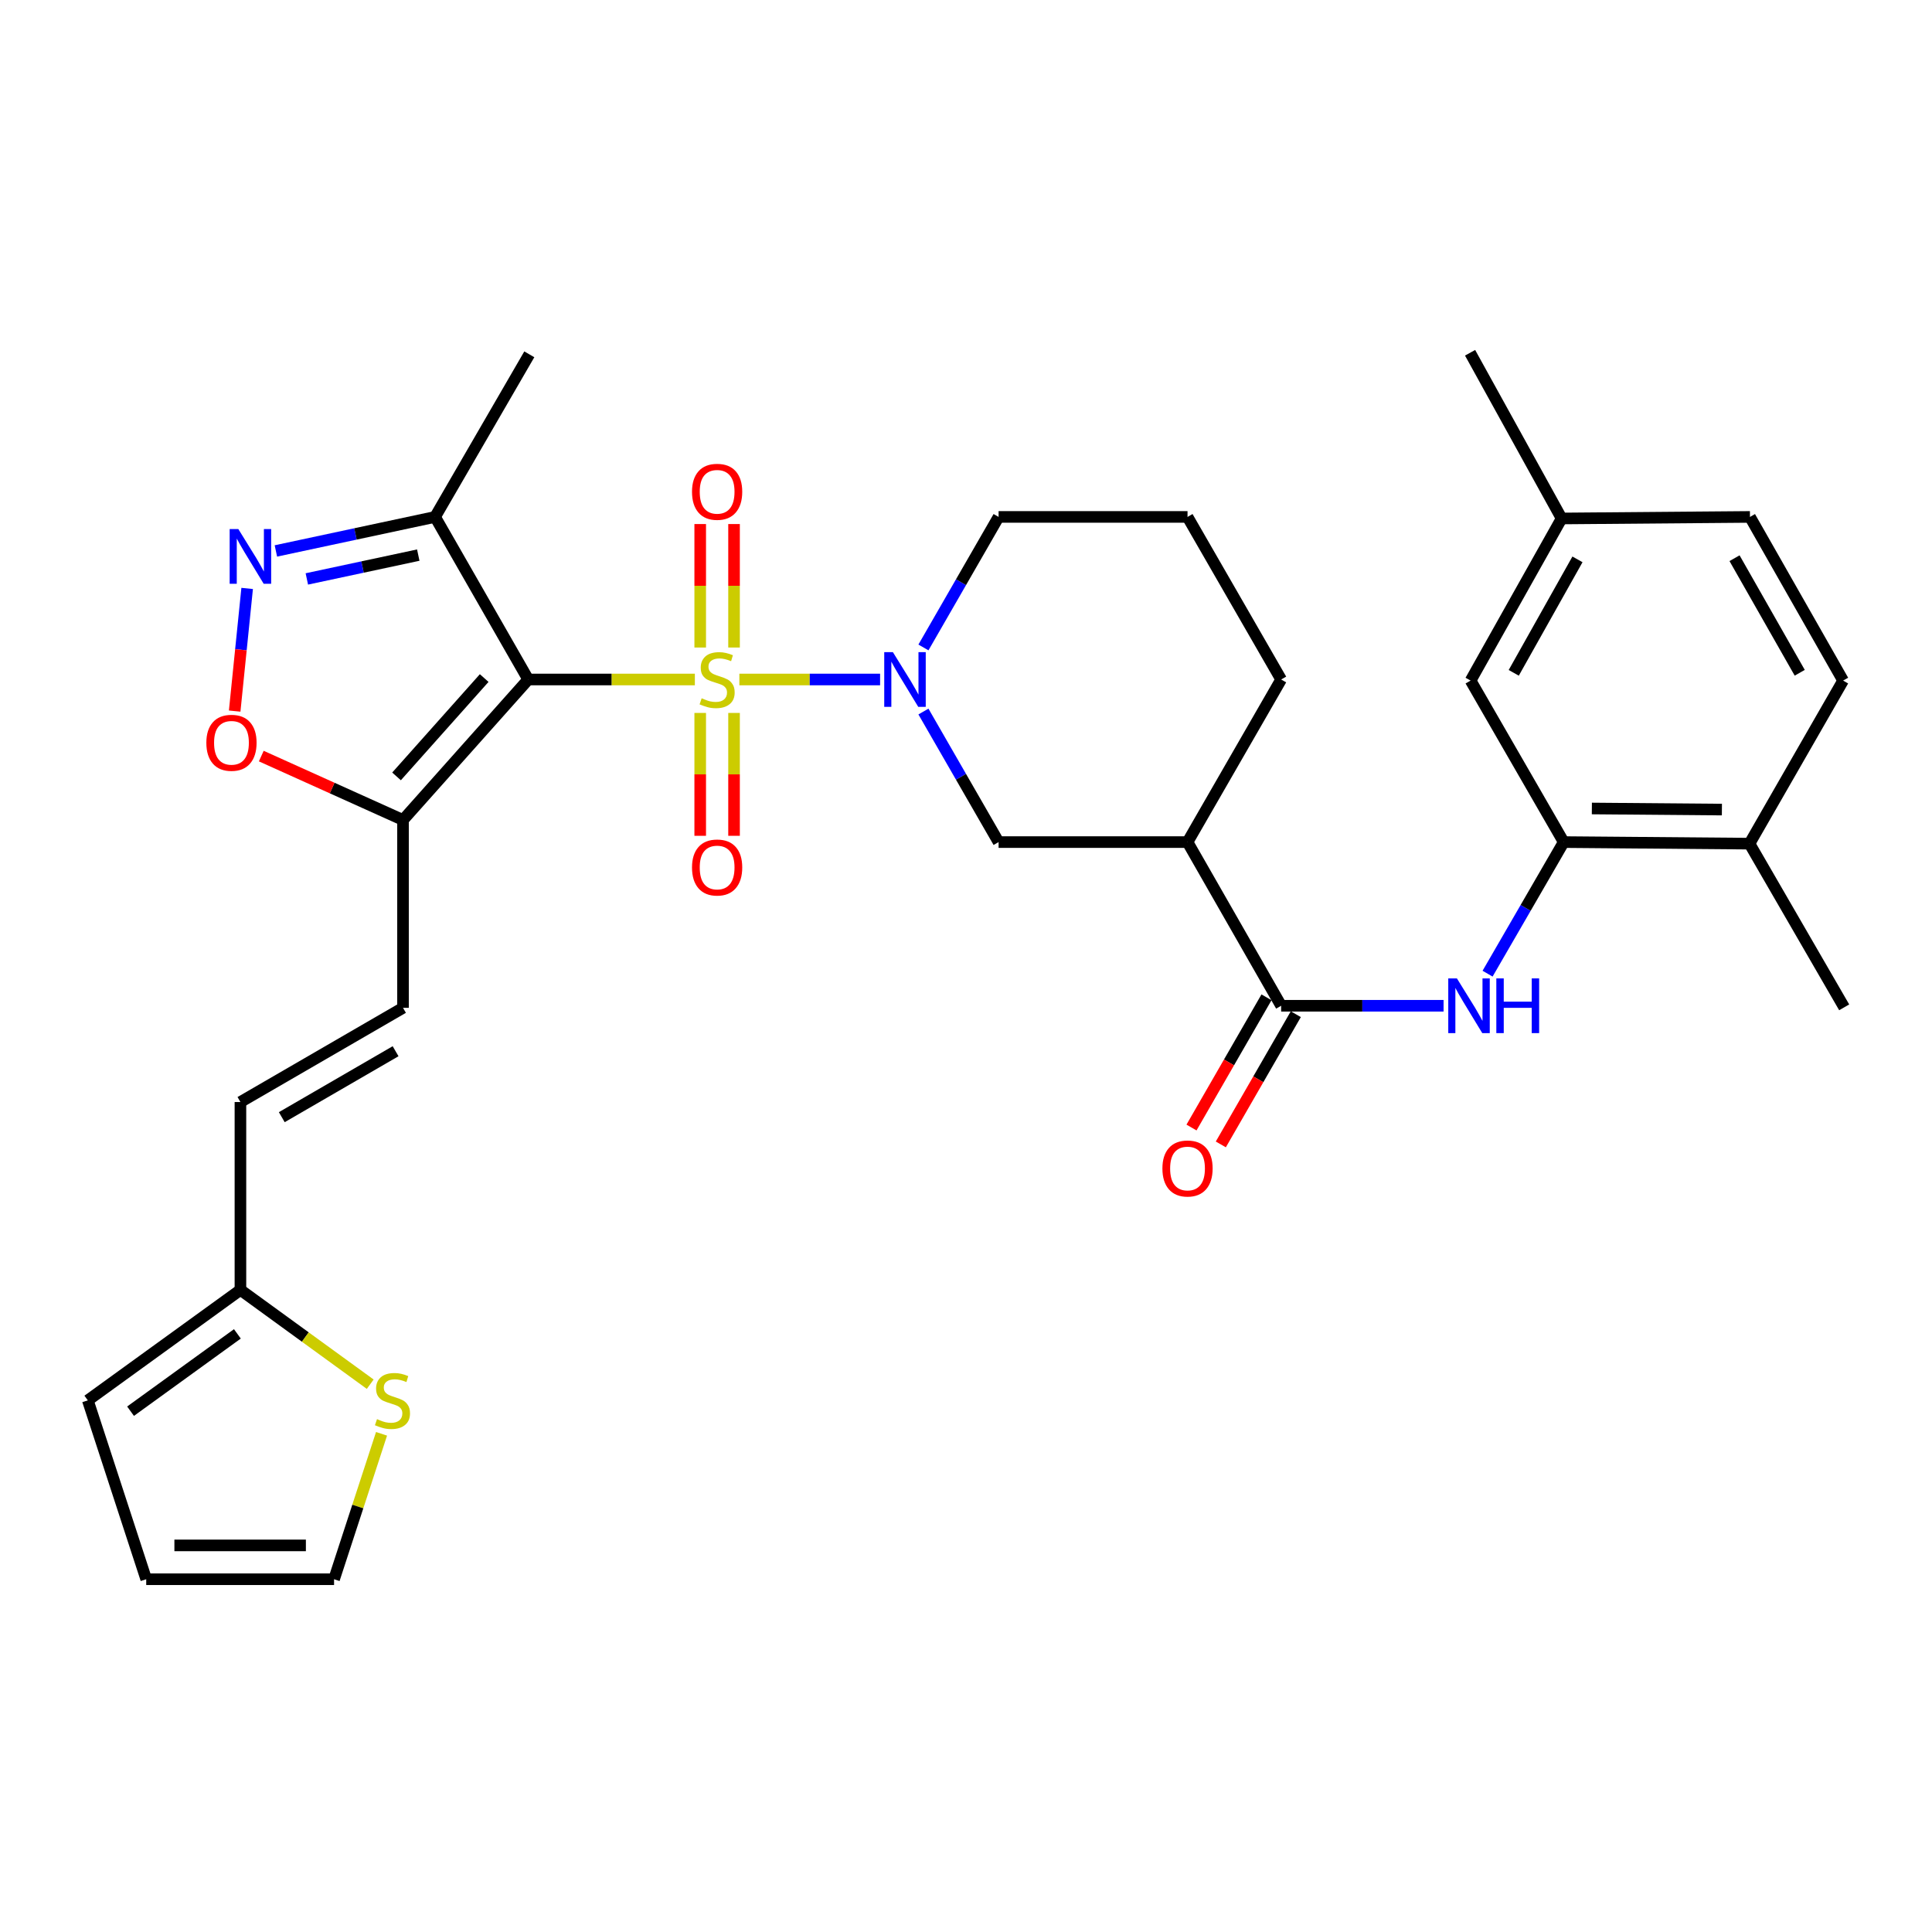 <?xml version='1.0' encoding='iso-8859-1'?>
<svg version='1.1' baseProfile='full'
              xmlns='http://www.w3.org/2000/svg'
                      xmlns:rdkit='http://www.rdkit.org/xml'
                      xmlns:xlink='http://www.w3.org/1999/xlink'
                  xml:space='preserve'
width='1000px' height='1000px' viewBox='0 0 1000 1000'>
<!-- END OF HEADER -->
<rect style='opacity:1.0;fill:#FFFFFF;stroke:none' width='1000' height='1000' x='0' y='0'> </rect>
<path class='bond-0' d='M 359.659,351.705 L 316.536,351.705' style='fill:none;fill-rule:evenodd;stroke:#CCCC00;stroke-width:6px;stroke-linecap:butt;stroke-linejoin:miter;stroke-opacity:1' />
<path class='bond-0' d='M 316.536,351.705 L 273.413,351.705' style='fill:none;fill-rule:evenodd;stroke:#000000;stroke-width:6px;stroke-linecap:butt;stroke-linejoin:miter;stroke-opacity:1' />
<path class='bond-1' d='M 382.694,351.705 L 419.115,351.705' style='fill:none;fill-rule:evenodd;stroke:#CCCC00;stroke-width:6px;stroke-linecap:butt;stroke-linejoin:miter;stroke-opacity:1' />
<path class='bond-1' d='M 419.115,351.705 L 455.535,351.705' style='fill:none;fill-rule:evenodd;stroke:#0000FF;stroke-width:6px;stroke-linecap:butt;stroke-linejoin:miter;stroke-opacity:1' />
<path class='bond-12' d='M 379.94,335.154 L 379.94,303.201' style='fill:none;fill-rule:evenodd;stroke:#CCCC00;stroke-width:6px;stroke-linecap:butt;stroke-linejoin:miter;stroke-opacity:1' />
<path class='bond-12' d='M 379.94,303.201 L 379.94,271.247' style='fill:none;fill-rule:evenodd;stroke:#FF0000;stroke-width:6px;stroke-linecap:butt;stroke-linejoin:miter;stroke-opacity:1' />
<path class='bond-12' d='M 362.427,335.154 L 362.427,303.201' style='fill:none;fill-rule:evenodd;stroke:#CCCC00;stroke-width:6px;stroke-linecap:butt;stroke-linejoin:miter;stroke-opacity:1' />
<path class='bond-12' d='M 362.427,303.201 L 362.427,271.247' style='fill:none;fill-rule:evenodd;stroke:#FF0000;stroke-width:6px;stroke-linecap:butt;stroke-linejoin:miter;stroke-opacity:1' />
<path class='bond-13' d='M 362.427,369.016 L 362.427,400.814' style='fill:none;fill-rule:evenodd;stroke:#CCCC00;stroke-width:6px;stroke-linecap:butt;stroke-linejoin:miter;stroke-opacity:1' />
<path class='bond-13' d='M 362.427,400.814 L 362.427,432.613' style='fill:none;fill-rule:evenodd;stroke:#FF0000;stroke-width:6px;stroke-linecap:butt;stroke-linejoin:miter;stroke-opacity:1' />
<path class='bond-13' d='M 379.94,369.016 L 379.94,400.814' style='fill:none;fill-rule:evenodd;stroke:#CCCC00;stroke-width:6px;stroke-linecap:butt;stroke-linejoin:miter;stroke-opacity:1' />
<path class='bond-13' d='M 379.94,400.814 L 379.94,432.613' style='fill:none;fill-rule:evenodd;stroke:#FF0000;stroke-width:6px;stroke-linecap:butt;stroke-linejoin:miter;stroke-opacity:1' />
<path class='bond-2' d='M 273.413,351.705 L 208.596,424.422' style='fill:none;fill-rule:evenodd;stroke:#000000;stroke-width:6px;stroke-linecap:butt;stroke-linejoin:miter;stroke-opacity:1' />
<path class='bond-2' d='M 250.617,350.96 L 205.246,401.862' style='fill:none;fill-rule:evenodd;stroke:#000000;stroke-width:6px;stroke-linecap:butt;stroke-linejoin:miter;stroke-opacity:1' />
<path class='bond-4' d='M 273.413,351.705 L 225.195,267.556' style='fill:none;fill-rule:evenodd;stroke:#000000;stroke-width:6px;stroke-linecap:butt;stroke-linejoin:miter;stroke-opacity:1' />
<path class='bond-9' d='M 477.968,368.293 L 497.42,402.079' style='fill:none;fill-rule:evenodd;stroke:#0000FF;stroke-width:6px;stroke-linecap:butt;stroke-linejoin:miter;stroke-opacity:1' />
<path class='bond-9' d='M 497.42,402.079 L 516.871,435.864' style='fill:none;fill-rule:evenodd;stroke:#000000;stroke-width:6px;stroke-linecap:butt;stroke-linejoin:miter;stroke-opacity:1' />
<path class='bond-24' d='M 477.969,335.118 L 497.42,301.337' style='fill:none;fill-rule:evenodd;stroke:#0000FF;stroke-width:6px;stroke-linecap:butt;stroke-linejoin:miter;stroke-opacity:1' />
<path class='bond-24' d='M 497.42,301.337 L 516.871,267.556' style='fill:none;fill-rule:evenodd;stroke:#000000;stroke-width:6px;stroke-linecap:butt;stroke-linejoin:miter;stroke-opacity:1' />
<path class='bond-6' d='M 208.596,424.422 L 171.919,407.884' style='fill:none;fill-rule:evenodd;stroke:#000000;stroke-width:6px;stroke-linecap:butt;stroke-linejoin:miter;stroke-opacity:1' />
<path class='bond-6' d='M 171.919,407.884 L 135.241,391.346' style='fill:none;fill-rule:evenodd;stroke:#FF0000;stroke-width:6px;stroke-linecap:butt;stroke-linejoin:miter;stroke-opacity:1' />
<path class='bond-11' d='M 208.596,424.422 L 208.596,521.648' style='fill:none;fill-rule:evenodd;stroke:#000000;stroke-width:6px;stroke-linecap:butt;stroke-linejoin:miter;stroke-opacity:1' />
<path class='bond-3' d='M 142.797,285.17 L 183.996,276.363' style='fill:none;fill-rule:evenodd;stroke:#0000FF;stroke-width:6px;stroke-linecap:butt;stroke-linejoin:miter;stroke-opacity:1' />
<path class='bond-3' d='M 183.996,276.363 L 225.195,267.556' style='fill:none;fill-rule:evenodd;stroke:#000000;stroke-width:6px;stroke-linecap:butt;stroke-linejoin:miter;stroke-opacity:1' />
<path class='bond-3' d='M 158.817,299.654 L 187.657,293.489' style='fill:none;fill-rule:evenodd;stroke:#0000FF;stroke-width:6px;stroke-linecap:butt;stroke-linejoin:miter;stroke-opacity:1' />
<path class='bond-3' d='M 187.657,293.489 L 216.496,287.324' style='fill:none;fill-rule:evenodd;stroke:#000000;stroke-width:6px;stroke-linecap:butt;stroke-linejoin:miter;stroke-opacity:1' />
<path class='bond-32' d='M 127.926,304.57 L 124.697,336.315' style='fill:none;fill-rule:evenodd;stroke:#0000FF;stroke-width:6px;stroke-linecap:butt;stroke-linejoin:miter;stroke-opacity:1' />
<path class='bond-32' d='M 124.697,336.315 L 121.467,368.06' style='fill:none;fill-rule:evenodd;stroke:#FF0000;stroke-width:6px;stroke-linecap:butt;stroke-linejoin:miter;stroke-opacity:1' />
<path class='bond-28' d='M 225.195,267.556 L 273.968,183.397' style='fill:none;fill-rule:evenodd;stroke:#000000;stroke-width:6px;stroke-linecap:butt;stroke-linejoin:miter;stroke-opacity:1' />
<path class='bond-5' d='M 663.122,520.578 L 614.66,435.864' style='fill:none;fill-rule:evenodd;stroke:#000000;stroke-width:6px;stroke-linecap:butt;stroke-linejoin:miter;stroke-opacity:1' />
<path class='bond-8' d='M 663.122,520.578 L 705.154,520.578' style='fill:none;fill-rule:evenodd;stroke:#000000;stroke-width:6px;stroke-linecap:butt;stroke-linejoin:miter;stroke-opacity:1' />
<path class='bond-8' d='M 705.154,520.578 L 747.187,520.578' style='fill:none;fill-rule:evenodd;stroke:#0000FF;stroke-width:6px;stroke-linecap:butt;stroke-linejoin:miter;stroke-opacity:1' />
<path class='bond-18' d='M 655.534,516.208 L 636.126,549.908' style='fill:none;fill-rule:evenodd;stroke:#000000;stroke-width:6px;stroke-linecap:butt;stroke-linejoin:miter;stroke-opacity:1' />
<path class='bond-18' d='M 636.126,549.908 L 616.717,583.609' style='fill:none;fill-rule:evenodd;stroke:#FF0000;stroke-width:6px;stroke-linecap:butt;stroke-linejoin:miter;stroke-opacity:1' />
<path class='bond-18' d='M 670.71,524.948 L 651.302,558.648' style='fill:none;fill-rule:evenodd;stroke:#000000;stroke-width:6px;stroke-linecap:butt;stroke-linejoin:miter;stroke-opacity:1' />
<path class='bond-18' d='M 651.302,558.648 L 631.893,592.349' style='fill:none;fill-rule:evenodd;stroke:#FF0000;stroke-width:6px;stroke-linecap:butt;stroke-linejoin:miter;stroke-opacity:1' />
<path class='bond-7' d='M 614.66,435.864 L 516.871,435.864' style='fill:none;fill-rule:evenodd;stroke:#000000;stroke-width:6px;stroke-linecap:butt;stroke-linejoin:miter;stroke-opacity:1' />
<path class='bond-33' d='M 614.66,435.864 L 663.122,351.705' style='fill:none;fill-rule:evenodd;stroke:#000000;stroke-width:6px;stroke-linecap:butt;stroke-linejoin:miter;stroke-opacity:1' />
<path class='bond-10' d='M 769.966,503.971 L 789.67,469.917' style='fill:none;fill-rule:evenodd;stroke:#0000FF;stroke-width:6px;stroke-linecap:butt;stroke-linejoin:miter;stroke-opacity:1' />
<path class='bond-10' d='M 789.67,469.917 L 809.374,435.864' style='fill:none;fill-rule:evenodd;stroke:#000000;stroke-width:6px;stroke-linecap:butt;stroke-linejoin:miter;stroke-opacity:1' />
<path class='bond-17' d='M 809.374,435.864 L 905.529,436.672' style='fill:none;fill-rule:evenodd;stroke:#000000;stroke-width:6px;stroke-linecap:butt;stroke-linejoin:miter;stroke-opacity:1' />
<path class='bond-17' d='M 823.944,418.473 L 891.253,419.038' style='fill:none;fill-rule:evenodd;stroke:#000000;stroke-width:6px;stroke-linecap:butt;stroke-linejoin:miter;stroke-opacity:1' />
<path class='bond-19' d='M 809.374,435.864 L 761.175,352.27' style='fill:none;fill-rule:evenodd;stroke:#000000;stroke-width:6px;stroke-linecap:butt;stroke-linejoin:miter;stroke-opacity:1' />
<path class='bond-15' d='M 208.596,521.648 L 124.447,570.411' style='fill:none;fill-rule:evenodd;stroke:#000000;stroke-width:6px;stroke-linecap:butt;stroke-linejoin:miter;stroke-opacity:1' />
<path class='bond-15' d='M 204.755,544.115 L 145.85,578.249' style='fill:none;fill-rule:evenodd;stroke:#000000;stroke-width:6px;stroke-linecap:butt;stroke-linejoin:miter;stroke-opacity:1' />
<path class='bond-14' d='M 124.447,667.646 L 124.447,570.411' style='fill:none;fill-rule:evenodd;stroke:#000000;stroke-width:6px;stroke-linecap:butt;stroke-linejoin:miter;stroke-opacity:1' />
<path class='bond-16' d='M 124.447,667.646 L 158.037,692.054' style='fill:none;fill-rule:evenodd;stroke:#000000;stroke-width:6px;stroke-linecap:butt;stroke-linejoin:miter;stroke-opacity:1' />
<path class='bond-16' d='M 158.037,692.054 L 191.626,716.461' style='fill:none;fill-rule:evenodd;stroke:#CCCC00;stroke-width:6px;stroke-linecap:butt;stroke-linejoin:miter;stroke-opacity:1' />
<path class='bond-21' d='M 124.447,667.646 L 45.455,724.826' style='fill:none;fill-rule:evenodd;stroke:#000000;stroke-width:6px;stroke-linecap:butt;stroke-linejoin:miter;stroke-opacity:1' />
<path class='bond-21' d='M 122.867,690.41 L 67.572,730.435' style='fill:none;fill-rule:evenodd;stroke:#000000;stroke-width:6px;stroke-linecap:butt;stroke-linejoin:miter;stroke-opacity:1' />
<path class='bond-20' d='M 197.485,742.141 L 185.197,779.775' style='fill:none;fill-rule:evenodd;stroke:#CCCC00;stroke-width:6px;stroke-linecap:butt;stroke-linejoin:miter;stroke-opacity:1' />
<path class='bond-20' d='M 185.197,779.775 L 172.909,817.41' style='fill:none;fill-rule:evenodd;stroke:#000000;stroke-width:6px;stroke-linecap:butt;stroke-linejoin:miter;stroke-opacity:1' />
<path class='bond-23' d='M 905.529,436.672 L 953.991,352.27' style='fill:none;fill-rule:evenodd;stroke:#000000;stroke-width:6px;stroke-linecap:butt;stroke-linejoin:miter;stroke-opacity:1' />
<path class='bond-30' d='M 905.529,436.672 L 954.545,521.395' style='fill:none;fill-rule:evenodd;stroke:#000000;stroke-width:6px;stroke-linecap:butt;stroke-linejoin:miter;stroke-opacity:1' />
<path class='bond-25' d='M 761.175,352.27 L 808.294,268.364' style='fill:none;fill-rule:evenodd;stroke:#000000;stroke-width:6px;stroke-linecap:butt;stroke-linejoin:miter;stroke-opacity:1' />
<path class='bond-25' d='M 783.512,348.259 L 816.496,289.525' style='fill:none;fill-rule:evenodd;stroke:#000000;stroke-width:6px;stroke-linecap:butt;stroke-linejoin:miter;stroke-opacity:1' />
<path class='bond-34' d='M 172.909,817.41 L 75.684,817.41' style='fill:none;fill-rule:evenodd;stroke:#000000;stroke-width:6px;stroke-linecap:butt;stroke-linejoin:miter;stroke-opacity:1' />
<path class='bond-34' d='M 158.325,799.897 L 90.267,799.897' style='fill:none;fill-rule:evenodd;stroke:#000000;stroke-width:6px;stroke-linecap:butt;stroke-linejoin:miter;stroke-opacity:1' />
<path class='bond-22' d='M 45.455,724.826 L 75.684,817.41' style='fill:none;fill-rule:evenodd;stroke:#000000;stroke-width:6px;stroke-linecap:butt;stroke-linejoin:miter;stroke-opacity:1' />
<path class='bond-35' d='M 953.991,352.27 L 905.782,267.556' style='fill:none;fill-rule:evenodd;stroke:#000000;stroke-width:6px;stroke-linecap:butt;stroke-linejoin:miter;stroke-opacity:1' />
<path class='bond-35' d='M 931.539,348.224 L 897.793,288.925' style='fill:none;fill-rule:evenodd;stroke:#000000;stroke-width:6px;stroke-linecap:butt;stroke-linejoin:miter;stroke-opacity:1' />
<path class='bond-29' d='M 516.871,267.556 L 614.66,267.556' style='fill:none;fill-rule:evenodd;stroke:#000000;stroke-width:6px;stroke-linecap:butt;stroke-linejoin:miter;stroke-opacity:1' />
<path class='bond-26' d='M 808.294,268.364 L 905.782,267.556' style='fill:none;fill-rule:evenodd;stroke:#000000;stroke-width:6px;stroke-linecap:butt;stroke-linejoin:miter;stroke-opacity:1' />
<path class='bond-31' d='M 808.294,268.364 L 760.912,182.59' style='fill:none;fill-rule:evenodd;stroke:#000000;stroke-width:6px;stroke-linecap:butt;stroke-linejoin:miter;stroke-opacity:1' />
<path class='bond-27' d='M 663.122,351.705 L 614.66,267.556' style='fill:none;fill-rule:evenodd;stroke:#000000;stroke-width:6px;stroke-linecap:butt;stroke-linejoin:miter;stroke-opacity:1' />
<path  class='atom-0' d='M 363.183 361.425
Q 363.503 361.545, 364.823 362.105
Q 366.143 362.665, 367.583 363.025
Q 369.063 363.345, 370.503 363.345
Q 373.183 363.345, 374.743 362.065
Q 376.303 360.745, 376.303 358.465
Q 376.303 356.905, 375.503 355.945
Q 374.743 354.985, 373.543 354.465
Q 372.343 353.945, 370.343 353.345
Q 367.823 352.585, 366.303 351.865
Q 364.823 351.145, 363.743 349.625
Q 362.703 348.105, 362.703 345.545
Q 362.703 341.985, 365.103 339.785
Q 367.543 337.585, 372.343 337.585
Q 375.623 337.585, 379.343 339.145
L 378.423 342.225
Q 375.023 340.825, 372.463 340.825
Q 369.703 340.825, 368.183 341.985
Q 366.663 343.105, 366.703 345.065
Q 366.703 346.585, 367.463 347.505
Q 368.263 348.425, 369.383 348.945
Q 370.543 349.465, 372.463 350.065
Q 375.023 350.865, 376.543 351.665
Q 378.063 352.465, 379.143 354.105
Q 380.263 355.705, 380.263 358.465
Q 380.263 362.385, 377.623 364.505
Q 375.023 366.585, 370.663 366.585
Q 368.143 366.585, 366.223 366.025
Q 364.343 365.505, 362.103 364.585
L 363.183 361.425
' fill='#CCCC00'/>
<path  class='atom-2' d='M 462.159 337.545
L 471.439 352.545
Q 472.359 354.025, 473.839 356.705
Q 475.319 359.385, 475.399 359.545
L 475.399 337.545
L 479.159 337.545
L 479.159 365.865
L 475.279 365.865
L 465.319 349.465
Q 464.159 347.545, 462.919 345.345
Q 461.719 343.145, 461.359 342.465
L 461.359 365.865
L 457.679 365.865
L 457.679 337.545
L 462.159 337.545
' fill='#0000FF'/>
<path  class='atom-4' d='M 123.353 273.828
L 132.633 288.828
Q 133.553 290.308, 135.033 292.988
Q 136.513 295.668, 136.593 295.828
L 136.593 273.828
L 140.353 273.828
L 140.353 302.148
L 136.473 302.148
L 126.513 285.748
Q 125.353 283.828, 124.113 281.628
Q 122.913 279.428, 122.553 278.748
L 122.553 302.148
L 118.873 302.148
L 118.873 273.828
L 123.353 273.828
' fill='#0000FF'/>
<path  class='atom-7' d='M 106.806 384.466
Q 106.806 377.666, 110.166 373.866
Q 113.526 370.066, 119.806 370.066
Q 126.086 370.066, 129.446 373.866
Q 132.806 377.666, 132.806 384.466
Q 132.806 391.346, 129.406 395.266
Q 126.006 399.146, 119.806 399.146
Q 113.566 399.146, 110.166 395.266
Q 106.806 391.386, 106.806 384.466
M 119.806 395.946
Q 124.126 395.946, 126.446 393.066
Q 128.806 390.146, 128.806 384.466
Q 128.806 378.906, 126.446 376.106
Q 124.126 373.266, 119.806 373.266
Q 115.486 373.266, 113.126 376.066
Q 110.806 378.866, 110.806 384.466
Q 110.806 390.186, 113.126 393.066
Q 115.486 395.946, 119.806 395.946
' fill='#FF0000'/>
<path  class='atom-9' d='M 754.097 506.418
L 763.377 521.418
Q 764.297 522.898, 765.777 525.578
Q 767.257 528.258, 767.337 528.418
L 767.337 506.418
L 771.097 506.418
L 771.097 534.738
L 767.217 534.738
L 757.257 518.338
Q 756.097 516.418, 754.857 514.218
Q 753.657 512.018, 753.297 511.338
L 753.297 534.738
L 749.617 534.738
L 749.617 506.418
L 754.097 506.418
' fill='#0000FF'/>
<path  class='atom-9' d='M 774.497 506.418
L 778.337 506.418
L 778.337 518.458
L 792.817 518.458
L 792.817 506.418
L 796.657 506.418
L 796.657 534.738
L 792.817 534.738
L 792.817 521.658
L 778.337 521.658
L 778.337 534.738
L 774.497 534.738
L 774.497 506.418
' fill='#0000FF'/>
<path  class='atom-13' d='M 358.183 254.55
Q 358.183 247.75, 361.543 243.95
Q 364.903 240.15, 371.183 240.15
Q 377.463 240.15, 380.823 243.95
Q 384.183 247.75, 384.183 254.55
Q 384.183 261.43, 380.783 265.35
Q 377.383 269.23, 371.183 269.23
Q 364.943 269.23, 361.543 265.35
Q 358.183 261.47, 358.183 254.55
M 371.183 266.03
Q 375.503 266.03, 377.823 263.15
Q 380.183 260.23, 380.183 254.55
Q 380.183 248.99, 377.823 246.19
Q 375.503 243.35, 371.183 243.35
Q 366.863 243.35, 364.503 246.15
Q 362.183 248.95, 362.183 254.55
Q 362.183 260.27, 364.503 263.15
Q 366.863 266.03, 371.183 266.03
' fill='#FF0000'/>
<path  class='atom-14' d='M 358.183 449.011
Q 358.183 442.211, 361.543 438.411
Q 364.903 434.611, 371.183 434.611
Q 377.463 434.611, 380.823 438.411
Q 384.183 442.211, 384.183 449.011
Q 384.183 455.891, 380.783 459.811
Q 377.383 463.691, 371.183 463.691
Q 364.943 463.691, 361.543 459.811
Q 358.183 455.931, 358.183 449.011
M 371.183 460.491
Q 375.503 460.491, 377.823 457.611
Q 380.183 454.691, 380.183 449.011
Q 380.183 443.451, 377.823 440.651
Q 375.503 437.811, 371.183 437.811
Q 366.863 437.811, 364.503 440.611
Q 362.183 443.411, 362.183 449.011
Q 362.183 454.731, 364.503 457.611
Q 366.863 460.491, 371.183 460.491
' fill='#FF0000'/>
<path  class='atom-17' d='M 195.138 734.546
Q 195.458 734.666, 196.778 735.226
Q 198.098 735.786, 199.538 736.146
Q 201.018 736.466, 202.458 736.466
Q 205.138 736.466, 206.698 735.186
Q 208.258 733.866, 208.258 731.586
Q 208.258 730.026, 207.458 729.066
Q 206.698 728.106, 205.498 727.586
Q 204.298 727.066, 202.298 726.466
Q 199.778 725.706, 198.258 724.986
Q 196.778 724.266, 195.698 722.746
Q 194.658 721.226, 194.658 718.666
Q 194.658 715.106, 197.058 712.906
Q 199.498 710.706, 204.298 710.706
Q 207.578 710.706, 211.298 712.266
L 210.378 715.346
Q 206.978 713.946, 204.418 713.946
Q 201.658 713.946, 200.138 715.106
Q 198.618 716.226, 198.658 718.186
Q 198.658 719.706, 199.418 720.626
Q 200.218 721.546, 201.338 722.066
Q 202.498 722.586, 204.418 723.186
Q 206.978 723.986, 208.498 724.786
Q 210.018 725.586, 211.098 727.226
Q 212.218 728.826, 212.218 731.586
Q 212.218 735.506, 209.578 737.626
Q 206.978 739.706, 202.618 739.706
Q 200.098 739.706, 198.178 739.146
Q 196.298 738.626, 194.058 737.706
L 195.138 734.546
' fill='#CCCC00'/>
<path  class='atom-19' d='M 601.66 604.807
Q 601.66 598.007, 605.02 594.207
Q 608.38 590.407, 614.66 590.407
Q 620.94 590.407, 624.3 594.207
Q 627.66 598.007, 627.66 604.807
Q 627.66 611.687, 624.26 615.607
Q 620.86 619.487, 614.66 619.487
Q 608.42 619.487, 605.02 615.607
Q 601.66 611.727, 601.66 604.807
M 614.66 616.287
Q 618.98 616.287, 621.3 613.407
Q 623.66 610.487, 623.66 604.807
Q 623.66 599.247, 621.3 596.447
Q 618.98 593.607, 614.66 593.607
Q 610.34 593.607, 607.98 596.407
Q 605.66 599.207, 605.66 604.807
Q 605.66 610.527, 607.98 613.407
Q 610.34 616.287, 614.66 616.287
' fill='#FF0000'/>
</svg>
